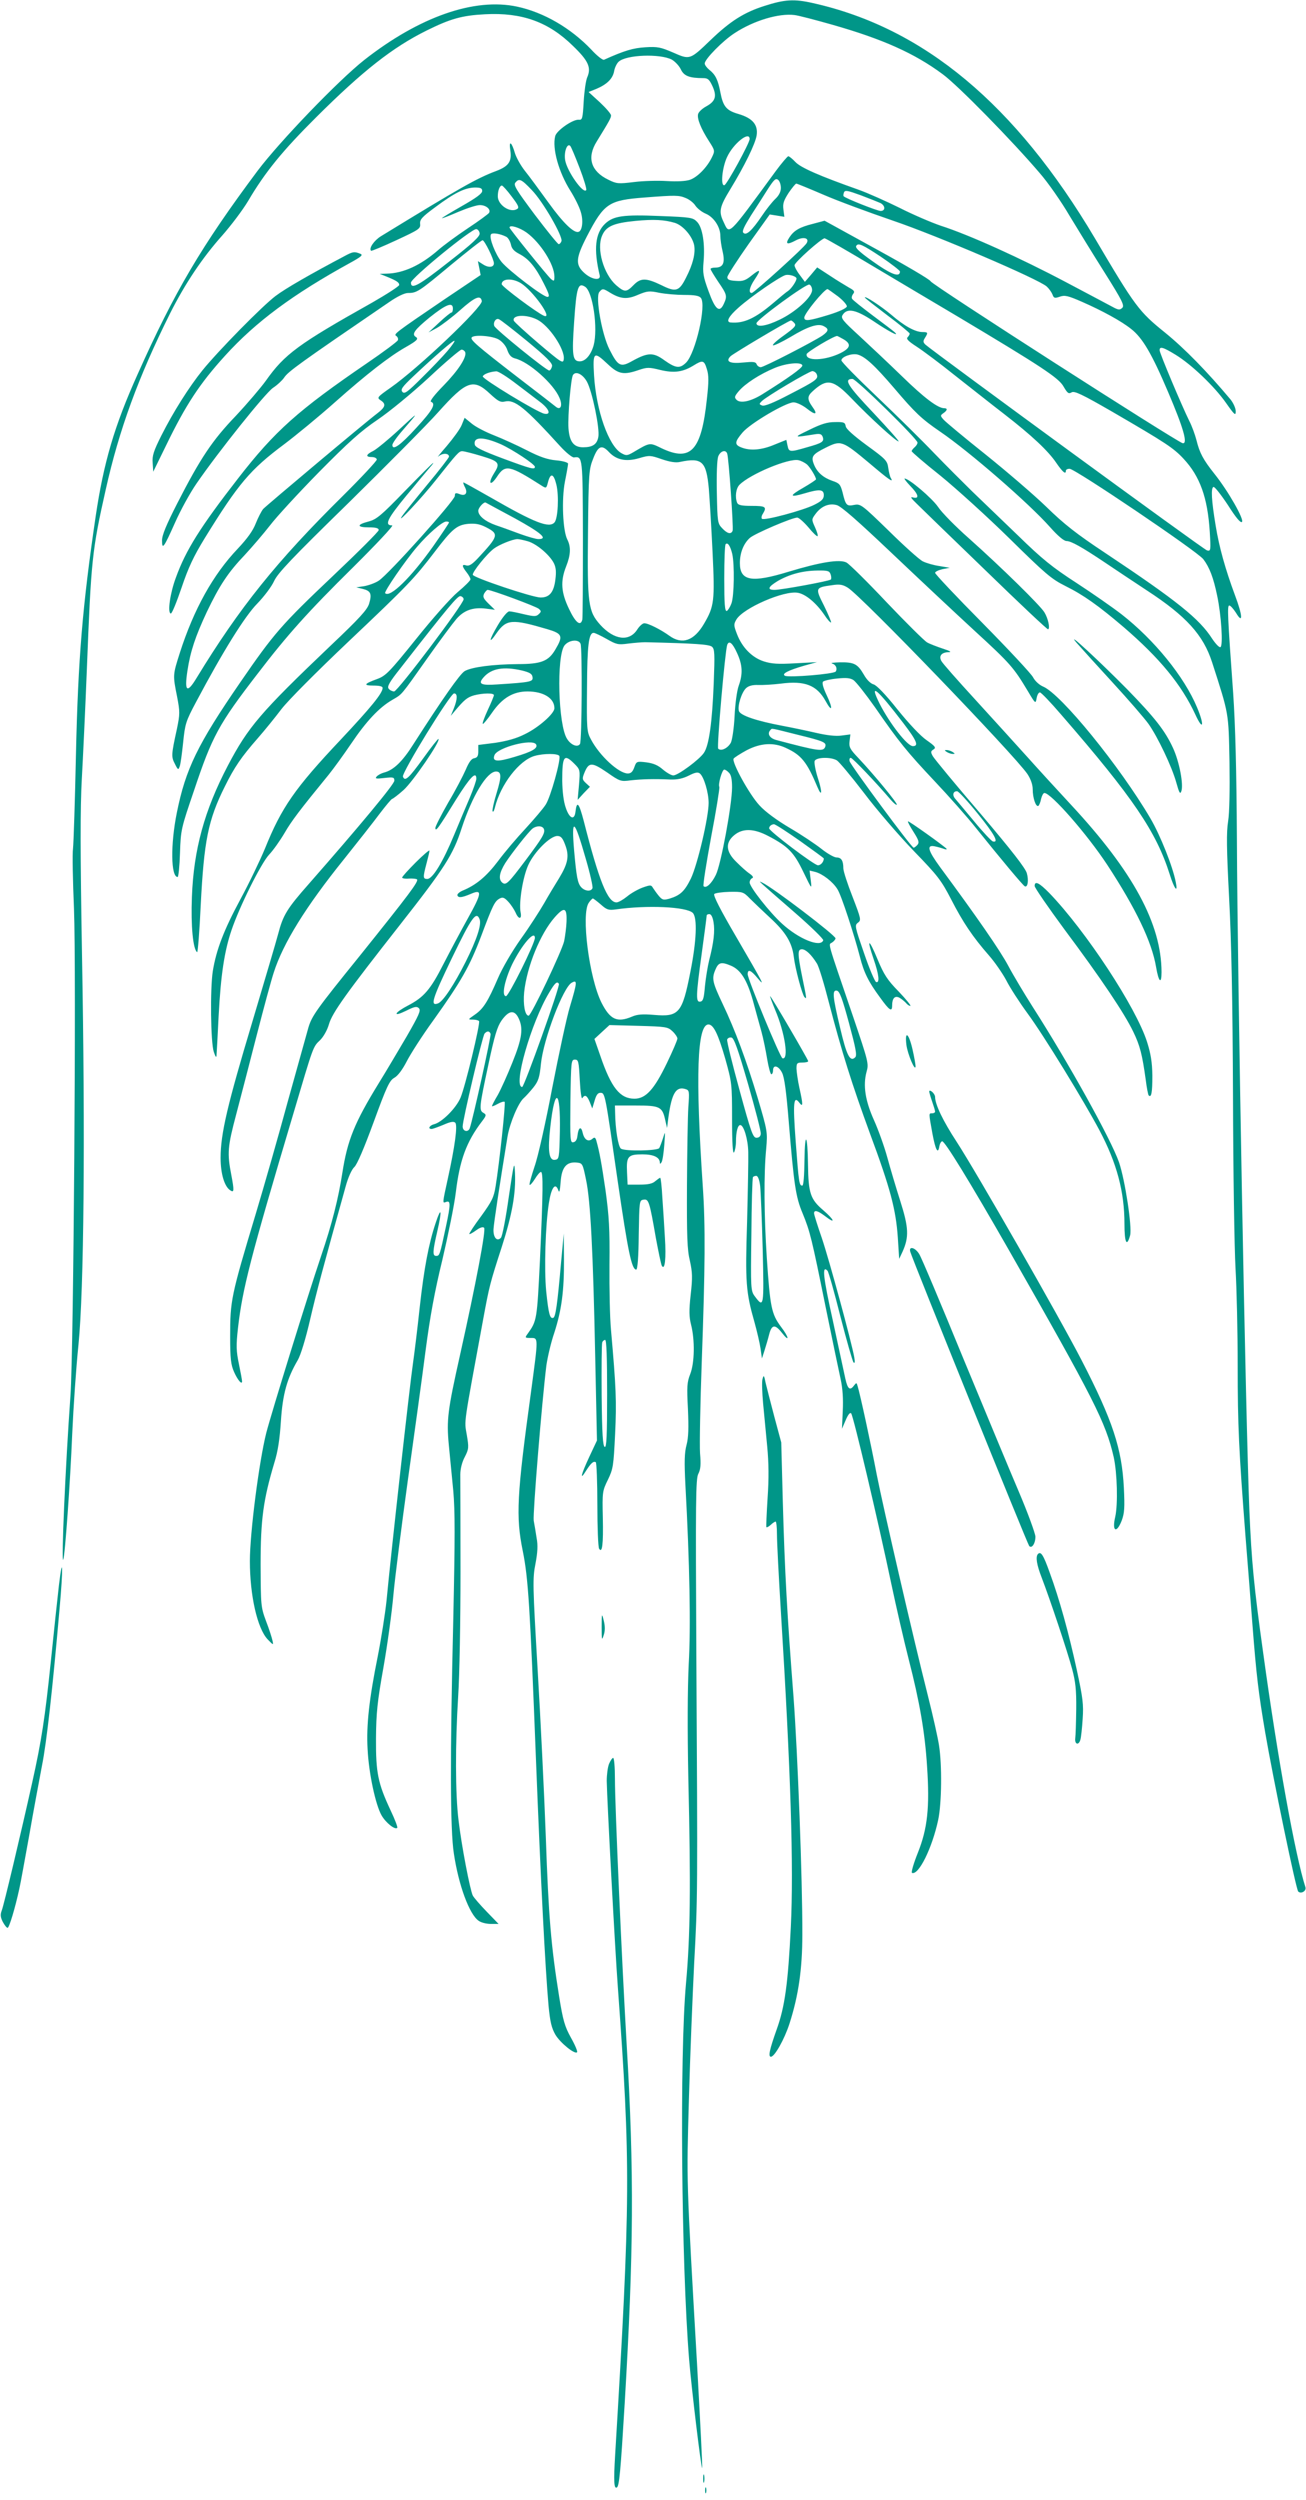 <?xml version="1.0" standalone="no"?>
<!DOCTYPE svg PUBLIC "-//W3C//DTD SVG 20010904//EN"
 "http://www.w3.org/TR/2001/REC-SVG-20010904/DTD/svg10.dtd">
<svg version="1.0" xmlns="http://www.w3.org/2000/svg"
 width="669pt" height="1280pt" viewBox="0 0 669 1280"
 preserveAspectRatio="xMidYMid meet">
<g transform="translate(0,1280) scale(0.1,-0.1)"
fill="#009688" stroke="none">
<path d="M3917 12770 c-105 -33 -176 -78 -277 -175 -106 -102 -106 -102 -192
-64 -63 27 -79 31 -142 27 -63 -4 -105 -16 -212 -64 -6 -3 -36 20 -65 52 -106
111 -244 191 -380 220 -219 47 -501 -52 -783 -273 -134 -106 -434 -418 -547
-568 -286 -383 -425 -618 -614 -1041 -119 -264 -174 -452 -215 -728 -67 -455
-90 -725 -101 -1221 -5 -236 -12 -452 -15 -479 -4 -27 -1 -166 5 -310 12 -304
-2 -2262 -18 -2491 -26 -362 -48 -867 -37 -840 9 19 36 399 46 645 6 135 20
340 32 455 28 283 35 1057 18 2000 -9 523 -9 749 -1 895 6 107 18 362 26 565
22 559 26 605 97 920 68 304 166 573 329 900 78 155 167 287 268 400 44 50
104 129 132 176 87 148 177 258 349 429 238 237 392 358 566 444 121 60 181
77 299 83 188 10 325 -39 450 -162 79 -76 95 -111 73 -161 -7 -16 -15 -72 -18
-124 -5 -87 -7 -95 -25 -93 -30 3 -114 -55 -121 -84 -16 -63 18 -185 78 -280
22 -35 46 -83 53 -108 14 -44 8 -96 -11 -102 -24 -8 -79 45 -154 149 -45 62
-99 136 -121 163 -22 28 -44 68 -51 90 -17 59 -32 69 -24 16 9 -57 -8 -82 -71
-106 -100 -37 -189 -88 -591 -334 -36 -22 -64 -63 -51 -75 2 -2 60 22 129 54
116 54 125 59 122 84 -2 22 9 35 80 87 98 73 150 98 201 99 29 0 37 -4 37 -18
0 -13 -32 -36 -104 -77 -58 -33 -104 -61 -102 -62 1 -2 39 13 83 32 45 19 94
35 111 35 32 0 58 -22 47 -40 -4 -6 -53 -42 -109 -79 -57 -38 -125 -88 -151
-111 -91 -79 -179 -119 -264 -121 l-36 -1 35 -14 c52 -21 65 -30 65 -43 0 -6
-63 -47 -140 -91 -376 -211 -447 -263 -543 -399 -26 -36 -95 -117 -154 -180
-121 -126 -181 -216 -300 -448 -56 -110 -78 -162 -78 -190 0 -50 9 -38 67 92
27 61 76 151 110 200 113 164 350 460 391 489 23 15 48 39 57 52 21 32 75 71
538 387 42 29 79 47 97 47 45 0 55 6 218 142 85 70 158 128 164 128 10 0 58
-97 58 -118 0 -21 -27 -24 -55 -6 l-27 17 7 -35 7 -36 -189 -127 c-250 -170
-258 -176 -243 -185 7 -5 11 -14 8 -22 -3 -7 -75 -61 -159 -118 -351 -240
-470 -345 -660 -590 -192 -247 -267 -366 -318 -507 -30 -80 -44 -182 -26 -184
6 -1 30 59 55 132 35 104 62 161 119 254 172 279 233 351 406 480 61 46 178
142 260 215 163 145 281 236 362 282 58 33 69 43 53 53 -23 14 -6 37 71 100
84 67 119 81 119 45 0 -11 -3 -20 -7 -20 -5 0 -33 -23 -63 -51 l-55 -51 43 23
c23 13 77 54 119 91 75 67 105 80 111 47 6 -30 -325 -344 -466 -443 -70 -49
-72 -52 -53 -65 30 -19 26 -35 -16 -67 -60 -45 -566 -470 -585 -490 -9 -11
-26 -44 -38 -74 -14 -37 -44 -78 -91 -128 -128 -134 -226 -311 -298 -535 -36
-113 -36 -113 -14 -223 15 -79 15 -89 -1 -167 -29 -132 -29 -142 -10 -178 15
-31 18 -32 24 -14 5 11 12 66 18 122 10 97 13 109 67 210 137 258 249 438 313
503 35 36 74 88 86 115 19 41 90 116 382 401 197 194 404 402 459 464 144 161
180 174 265 94 41 -38 54 -45 75 -40 51 13 104 -30 285 -229 30 -33 62 -58 70
-57 45 6 45 6 46 -415 0 -219 -1 -406 -3 -415 -9 -37 -35 -16 -68 54 -41 85
-45 142 -15 218 24 60 25 101 6 138 -23 45 -30 205 -12 297 9 44 16 85 16 91
0 6 -26 14 -60 17 -45 4 -84 17 -152 52 -51 26 -126 60 -167 76 -41 16 -92 42
-113 59 l-38 31 -15 -37 c-8 -20 -43 -68 -77 -108 -34 -39 -53 -63 -41 -52 21
18 53 16 53 -2 0 -5 -50 -70 -111 -143 -61 -74 -120 -147 -131 -164 -29 -45
105 99 173 185 112 141 120 150 137 150 9 0 53 -11 99 -25 92 -28 97 -36 62
-91 -31 -51 -17 -65 16 -16 43 66 63 62 232 -46 21 -13 22 -12 30 19 13 50 29
45 43 -12 14 -58 8 -172 -9 -193 -27 -32 -100 -4 -331 129 -72 41 -133 75
-136 75 -2 0 0 -9 6 -21 18 -32 6 -51 -25 -39 -21 8 -25 7 -25 -9 0 -23 -342
-404 -390 -434 -18 -12 -52 -24 -74 -28 l-41 -6 33 -8 c41 -10 48 -25 33 -75
-9 -31 -49 -75 -199 -217 -358 -341 -421 -415 -525 -613 -120 -229 -175 -430
-184 -672 -6 -149 6 -270 27 -283 3 -2 12 105 18 238 17 333 38 439 124 611
49 99 84 150 168 246 36 41 91 109 122 150 34 44 176 187 348 350 299 283 333
319 437 455 89 117 113 137 171 143 37 3 59 -1 91 -17 68 -35 66 -44 -41 -159
-29 -31 -45 -41 -59 -37 -24 8 -24 -3 1 -35 11 -14 20 -30 20 -36 0 -6 -29
-35 -65 -65 -36 -30 -130 -136 -214 -241 -136 -169 -155 -188 -198 -204 -69
-25 -74 -34 -20 -34 31 0 47 -4 47 -12 0 -27 -61 -101 -214 -264 -236 -250
-304 -348 -389 -559 -25 -60 -81 -177 -126 -260 -83 -154 -123 -256 -141 -367
-14 -91 -11 -364 5 -413 8 -24 13 -32 14 -20 1 11 6 103 11 205 11 208 29 329
66 438 40 119 150 340 192 386 22 23 57 73 80 112 36 62 77 116 225 297 26 32
78 104 116 160 77 114 143 185 211 224 52 31 39 15 182 217 62 88 128 176 146
197 39 45 85 61 151 53 l46 -6 -33 32 c-26 26 -30 34 -22 51 6 10 14 19 18 19
19 0 249 -85 262 -97 13 -11 13 -15 0 -27 -13 -13 -23 -13 -75 -1 -33 8 -67
15 -76 15 -10 0 -34 -29 -59 -71 -46 -77 -49 -103 -6 -40 50 71 79 73 259 20
78 -23 83 -35 42 -104 -35 -60 -72 -75 -192 -75 -127 -1 -237 -15 -273 -36
-25 -16 -111 -138 -263 -375 -56 -89 -102 -132 -149 -144 -15 -4 -32 -13 -39
-21 -9 -11 -2 -12 40 -7 46 5 51 4 51 -14 0 -18 -178 -232 -436 -526 -114
-129 -134 -162 -159 -258 -9 -35 -69 -237 -132 -449 -128 -426 -163 -574 -163
-698 0 -82 20 -149 51 -167 18 -12 19 0 4 79 -22 113 -19 145 25 311 22 83 69
265 105 405 36 140 75 284 87 320 48 151 165 339 360 581 68 85 150 189 182
232 32 42 61 77 65 77 3 0 30 20 58 45 47 42 191 251 179 262 -2 2 -37 -42
-77 -98 -76 -105 -95 -122 -105 -95 -7 19 243 426 262 426 18 0 18 -28 -1 -76
l-16 -39 21 25 c47 56 63 70 98 80 46 12 102 13 102 1 0 -5 -14 -39 -31 -75
-17 -37 -29 -69 -26 -72 2 -3 24 23 48 58 52 75 108 108 181 108 83 0 138 -35
138 -86 0 -27 -81 -99 -152 -133 -43 -22 -92 -35 -151 -44 l-87 -11 0 -33 c0
-24 -5 -32 -21 -35 -14 -2 -27 -20 -43 -58 -13 -30 -53 -107 -90 -169 -36 -63
-66 -122 -66 -130 1 -22 16 -1 107 147 71 113 103 147 103 105 0 -9 -15 -53
-34 -98 -19 -44 -55 -130 -80 -190 -57 -138 -110 -225 -137 -225 -23 0 -23 8
-4 80 8 30 15 59 15 65 0 5 -32 -22 -70 -60 -38 -38 -70 -73 -70 -78 0 -4 16
-7 35 -5 19 1 37 -1 41 -4 10 -10 -39 -75 -295 -394 -221 -273 -243 -305 -261
-364 -10 -36 -58 -207 -106 -380 -47 -173 -121 -432 -164 -575 -127 -422 -131
-443 -131 -628 0 -114 4 -145 20 -181 18 -41 41 -68 41 -48 0 6 -7 45 -16 88
-14 68 -15 94 -5 184 23 201 62 354 286 1106 101 341 98 334 135 369 17 17 36
50 45 81 17 59 88 158 363 508 231 294 273 360 317 496 54 165 129 290 176
290 28 0 29 -25 3 -110 -14 -45 -23 -87 -21 -93 3 -7 8 2 12 18 29 119 125
243 204 265 46 13 118 13 126 0 10 -16 -45 -213 -70 -250 -12 -19 -58 -73
-102 -121 -44 -47 -108 -122 -142 -168 -60 -79 -113 -123 -182 -151 -16 -7
-28 -18 -26 -24 5 -14 23 -12 70 8 58 25 56 4 -16 -125 -35 -63 -91 -168 -125
-234 -67 -132 -101 -171 -182 -213 -29 -15 -56 -33 -58 -40 -3 -8 15 -3 48 13
44 22 55 24 66 13 11 -11 0 -35 -62 -143 -42 -71 -106 -180 -144 -241 -124
-202 -160 -291 -186 -457 -21 -135 -53 -262 -109 -427 -70 -207 -254 -802
-281 -906 -37 -147 -84 -512 -84 -656 0 -176 38 -345 91 -401 30 -31 30 -31
25 -7 -3 14 -17 59 -33 100 -27 73 -27 80 -28 290 0 232 14 332 70 520 19 60
28 123 34 215 9 137 31 217 86 311 15 25 41 110 64 210 34 146 66 265 182 681
13 47 31 86 44 98 14 12 51 99 99 230 67 183 81 213 106 227 18 10 42 42 64
85 19 37 79 131 135 208 143 200 187 277 246 433 60 160 69 178 95 192 15 8
24 5 44 -17 14 -15 30 -40 37 -55 15 -36 33 -36 26 0 -10 50 11 181 39 243 31
68 112 149 149 149 18 0 27 -10 40 -45 22 -57 15 -95 -31 -171 -20 -32 -55
-90 -77 -129 -22 -38 -75 -121 -119 -182 -46 -65 -96 -151 -118 -203 -51 -118
-74 -155 -118 -185 -36 -25 -36 -25 -10 -25 15 0 29 -4 32 -8 7 -12 -71 -336
-95 -392 -23 -54 -95 -126 -136 -136 -23 -6 -33 -24 -12 -24 6 0 33 10 60 21
36 16 53 19 61 11 13 -13 -2 -123 -38 -286 -28 -128 -28 -127 -10 -120 25 10
25 -10 0 -127 -31 -145 -32 -149 -50 -149 -19 0 -18 23 6 126 25 108 21 131
-8 44 -36 -107 -60 -234 -82 -433 -11 -104 -27 -234 -35 -290 -15 -100 -113
-977 -135 -1212 -7 -66 -27 -194 -45 -285 -44 -218 -59 -353 -52 -475 6 -124
41 -287 72 -340 22 -38 69 -75 80 -63 3 3 -12 43 -34 89 -65 139 -76 192 -75
369 1 131 7 188 38 362 20 113 43 280 51 370 8 90 42 355 74 588 33 234 74
533 91 665 23 175 46 301 86 465 29 124 61 279 69 346 20 165 54 258 134 363
23 30 23 34 8 43 -24 13 -22 30 24 244 32 152 46 197 68 229 37 52 65 56 86
15 27 -53 20 -105 -30 -229 -25 -63 -59 -138 -75 -167 -17 -28 -30 -54 -30
-57 0 -3 13 2 29 11 16 9 32 14 36 11 6 -6 -27 -315 -46 -431 -9 -58 -19 -78
-74 -154 -36 -48 -63 -90 -61 -92 3 -2 18 7 35 19 20 15 35 19 41 13 10 -10
-41 -281 -123 -649 -64 -286 -70 -334 -58 -462 6 -59 16 -166 23 -236 9 -102
9 -239 0 -655 -17 -710 -16 -1081 3 -1202 24 -161 79 -311 127 -344 12 -9 40
-16 62 -16 l40 0 -61 63 c-33 34 -65 71 -71 82 -14 28 -58 257 -73 385 -17
135 -17 394 -2 635 7 108 12 385 12 640 0 248 -1 471 -1 496 0 29 9 64 23 90
21 41 21 49 10 114 -13 76 -18 36 84 590 32 173 35 185 95 370 53 165 73 274
68 380 -3 65 -5 57 -32 -125 -15 -107 -33 -200 -40 -207 -20 -22 -40 2 -38 44
2 33 32 231 72 475 12 70 56 174 84 197 9 8 31 32 48 53 26 33 32 51 39 122
13 126 114 392 158 415 29 16 28 3 -9 -121 -17 -55 -57 -243 -91 -417 -34
-179 -73 -354 -91 -404 -16 -49 -28 -90 -25 -93 3 -3 15 11 27 30 12 20 26 36
31 36 12 0 11 -99 -5 -451 -15 -306 -16 -312 -62 -376 -16 -22 -16 -23 15 -23
39 0 39 6 2 -270 -74 -539 -79 -644 -43 -821 28 -138 37 -285 67 -1054 25
-642 48 -1080 65 -1274 8 -82 15 -113 35 -148 25 -42 99 -102 111 -90 4 3 -10
37 -31 74 -32 58 -41 88 -61 213 -41 256 -54 407 -68 815 -8 220 -27 607 -42
859 -25 430 -26 465 -11 540 11 58 13 95 6 131 -4 28 -11 68 -15 90 -5 36 42
609 65 795 6 41 23 116 40 165 38 117 51 216 50 378 l-1 132 -14 -150 c-19
-216 -28 -278 -40 -282 -17 -6 -24 20 -36 136 -11 114 -4 341 14 453 12 77 32
105 47 67 6 -19 9 -11 13 40 5 75 30 104 82 99 30 -3 31 -5 48 -88 23 -108 36
-363 47 -905 l9 -430 -39 -83 c-43 -92 -51 -127 -17 -72 25 39 38 51 50 44 4
-3 8 -101 8 -217 0 -117 4 -218 9 -226 16 -25 22 21 19 160 -3 130 -2 136 26
193 27 56 29 70 37 235 8 167 5 236 -21 531 -6 63 -9 214 -8 335 2 183 -2 247
-20 380 -21 143 -31 198 -48 258 -5 14 -9 16 -20 6 -21 -17 -41 -4 -49 31 -8
37 -22 29 -27 -15 -2 -19 -9 -31 -21 -33 -16 -3 -17 10 -15 210 3 205 4 213
23 213 18 0 20 -8 25 -105 3 -59 9 -100 13 -92 13 20 24 14 38 -20 l13 -33 12
40 c8 28 16 40 29 40 25 0 24 2 90 -457 52 -357 71 -448 94 -448 7 0 12 64 13
178 3 174 3 177 25 180 26 4 30 -8 63 -198 13 -69 26 -132 30 -140 16 -28 23
39 16 144 -3 55 -9 147 -13 204 -3 56 -8 102 -11 102 -3 0 -14 -8 -25 -17 -14
-13 -36 -18 -80 -18 l-62 0 -3 63 c-4 82 5 92 79 92 57 0 89 -15 89 -43 0 -7
4 -6 9 3 5 8 11 49 14 90 5 69 5 72 -6 35 -7 -22 -16 -46 -20 -53 -10 -14
-174 -17 -196 -3 -14 9 -29 100 -30 184 l-1 37 108 0 c123 0 135 -6 150 -76
l9 -39 7 55 c17 123 39 160 88 144 19 -6 20 -11 14 -93 -3 -47 -6 -228 -7
-401 -1 -259 1 -328 15 -385 13 -60 14 -85 4 -174 -9 -81 -8 -114 2 -153 20
-79 18 -195 -4 -252 -17 -43 -18 -66 -12 -180 4 -96 3 -145 -7 -183 -11 -41
-12 -87 -6 -205 22 -403 28 -729 17 -918 -6 -128 -7 -329 -2 -585 13 -557 10
-808 -12 -1050 -33 -370 -24 -1429 16 -1925 12 -147 62 -561 67 -556 2 2 -10
239 -26 527 -56 974 -54 928 -42 1362 6 221 19 535 27 697 18 329 18 352 11
1590 -4 778 -3 889 10 914 12 23 14 48 9 105 -3 42 1 256 9 476 17 472 19 690
5 892 -38 564 -29 828 29 828 26 0 50 -50 86 -175 34 -122 35 -128 35 -310 0
-123 4 -180 10 -170 5 8 10 33 10 55 0 50 9 85 22 85 18 0 40 -74 41 -139 1
-36 -2 -196 -6 -356 -10 -311 -6 -361 38 -515 13 -47 27 -107 31 -135 l7 -50
13 40 c7 22 18 59 24 83 13 51 30 53 64 10 42 -54 39 -26 -4 30 -48 65 -55 99
-72 352 -14 215 -16 430 -3 560 7 84 7 88 -44 260 -57 189 -115 346 -179 480
-52 110 -57 129 -38 174 16 39 30 43 80 22 50 -21 82 -72 112 -176 14 -52 34
-124 44 -160 10 -36 23 -100 30 -143 7 -42 17 -77 21 -77 5 0 9 9 9 20 0 31
28 24 46 -12 12 -23 22 -97 35 -258 26 -314 35 -378 70 -461 39 -95 47 -129
118 -479 33 -162 68 -329 77 -370 11 -51 14 -103 11 -165 l-4 -90 19 44 c12
28 22 41 28 35 11 -11 138 -550 206 -874 25 -118 65 -292 89 -386 56 -218 83
-373 94 -549 14 -209 2 -317 -47 -440 -22 -55 -36 -102 -30 -104 34 -12 103
127 134 272 18 85 20 282 4 382 -6 39 -31 151 -56 250 -76 300 -231 973 -263
1136 -29 153 -86 416 -98 453 -5 18 -6 18 -18 3 -21 -29 -33 -19 -45 36 -6 28
-35 162 -64 297 -50 225 -56 285 -27 254 5 -5 35 -110 66 -234 32 -124 62
-229 67 -235 7 -7 8 2 4 26 -14 79 -129 501 -166 610 -22 63 -40 121 -40 127
0 19 19 14 56 -14 57 -44 49 -20 -9 30 -66 56 -76 88 -78 233 -2 156 -16 177
-18 26 -1 -84 -5 -133 -11 -133 -16 0 -18 11 -34 225 -15 202 -11 239 19 199
19 -25 19 -9 0 76 -8 36 -14 80 -15 98 0 29 3 32 30 32 17 0 30 3 30 7 0 8
-190 333 -195 333 -2 0 10 -32 26 -71 50 -117 71 -258 37 -247 -12 4 -178 405
-178 430 0 28 16 22 50 -19 42 -50 33 -33 -112 216 -76 130 -116 207 -109 214
5 5 40 10 78 11 67 1 71 0 104 -34 19 -19 67 -65 106 -101 78 -72 110 -125
119 -196 7 -61 43 -195 55 -208 12 -12 12 -12 -11 100 -25 123 -25 145 -2 145
19 0 48 -27 76 -72 10 -14 37 -103 61 -197 67 -257 119 -422 212 -676 104
-280 132 -387 142 -530 l7 -110 17 36 c34 75 32 124 -11 259 -22 69 -52 170
-67 225 -15 55 -46 141 -68 190 -45 100 -57 178 -38 248 12 41 9 52 -69 282
-139 408 -127 365 -107 380 9 6 17 16 17 21 -1 16 -321 260 -375 285 -23 11
-35 22 174 -160 78 -68 140 -129 138 -135 -13 -39 -125 6 -211 85 -64 58 -166
188 -166 211 0 9 6 19 13 22 8 3 4 11 -13 23 -14 9 -44 36 -67 59 -55 53 -59
99 -12 138 43 36 100 35 174 -4 102 -53 132 -84 180 -184 44 -91 44 -91 38
-42 l-6 49 29 -7 c38 -10 91 -51 114 -89 20 -31 85 -231 115 -346 20 -80 44
-128 103 -208 49 -68 62 -76 62 -40 0 36 14 51 37 39 11 -6 25 -18 33 -26 7
-9 17 -16 23 -16 6 0 -21 33 -59 73 -59 60 -76 87 -109 166 -45 109 -57 109
-20 1 28 -81 32 -124 13 -118 -7 3 -35 69 -62 148 -47 136 -49 143 -31 156 17
13 16 19 -28 133 -26 66 -47 131 -47 145 0 39 -10 56 -35 56 -12 0 -47 20 -76
43 -30 24 -103 73 -163 108 -69 41 -126 83 -156 116 -52 56 -143 222 -132 239
4 6 34 25 67 43 71 37 138 41 200 12 79 -36 108 -71 162 -200 24 -57 26 -26 2
47 -12 38 -19 77 -16 86 8 19 81 22 114 3 11 -7 74 -82 139 -167 64 -85 179
-218 254 -296 125 -129 141 -150 193 -250 59 -115 109 -190 194 -287 28 -32
67 -88 87 -125 19 -38 69 -115 110 -171 82 -111 289 -449 368 -598 89 -168
128 -314 128 -479 0 -97 12 -121 29 -59 11 42 -26 284 -57 375 -42 119 -258
508 -442 795 -42 66 -99 161 -125 210 -42 79 -162 252 -349 505 -63 86 -71
116 -28 107 15 -3 36 -9 47 -13 11 -4 17 -4 13 1 -16 17 -193 143 -197 140 -2
-3 11 -27 29 -55 26 -41 30 -53 20 -65 -7 -8 -16 -15 -20 -15 -11 0 -322 421
-328 443 -2 9 0 17 6 17 9 0 133 -130 205 -215 14 -16 28 -28 31 -25 5 6 -114
151 -196 238 -44 46 -50 57 -46 88 l4 34 -46 -6 c-29 -4 -74 1 -130 14 -47 11
-124 27 -172 36 -133 25 -216 53 -223 76 -8 26 14 96 37 117 13 12 34 17 61
16 23 -1 76 2 117 7 123 16 184 -8 229 -89 34 -62 39 -40 6 29 -19 40 -25 64
-19 70 5 5 38 13 72 16 46 5 67 3 84 -8 13 -9 62 -71 110 -139 123 -178 164
-228 306 -379 70 -74 166 -182 212 -240 123 -153 241 -295 250 -298 15 -6 20
31 10 67 -7 26 -77 116 -239 307 -127 148 -236 280 -243 293 -11 20 -11 25 4
34 14 9 9 16 -35 47 -31 21 -91 85 -150 158 -61 77 -107 124 -122 128 -15 4
-35 23 -50 50 -32 55 -50 64 -122 63 -32 -1 -51 -3 -41 -6 19 -5 29 -25 19
-41 -8 -13 -239 -32 -260 -22 -19 10 16 28 99 52 l65 18 -111 -6 c-90 -5 -121
-3 -162 10 -61 20 -111 72 -137 140 -17 44 -17 50 -3 74 35 59 245 150 315
137 40 -7 93 -51 135 -112 16 -25 32 -42 35 -40 2 3 -14 41 -36 86 -46 91 -46
93 42 105 38 6 54 3 80 -13 72 -45 855 -858 920 -954 17 -26 27 -54 27 -78 0
-44 16 -92 29 -85 4 3 11 19 14 36 4 16 11 30 17 30 34 0 218 -210 322 -368
146 -223 228 -393 250 -523 13 -77 28 -91 28 -26 -1 247 -145 514 -464 857
-64 69 -165 179 -224 245 -59 65 -179 198 -268 295 -88 96 -166 184 -172 196
-14 26 1 44 37 45 18 0 8 6 -29 18 -30 10 -67 24 -81 32 -14 8 -107 100 -206
204 -99 105 -192 197 -207 205 -35 18 -134 2 -296 -47 -189 -58 -250 -48 -250
44 0 53 19 100 51 129 25 22 216 104 243 104 8 0 34 -23 57 -50 23 -28 44 -48
47 -45 3 3 -3 23 -13 45 -18 40 -18 41 2 68 29 40 69 57 109 46 23 -6 107 -80
281 -245 136 -129 329 -310 428 -401 180 -165 198 -186 271 -308 38 -64 39
-64 44 -35 3 17 10 30 17 30 6 0 55 -51 109 -114 369 -425 487 -600 556 -818
23 -74 43 -99 31 -40 -15 79 -79 240 -130 327 -157 267 -458 637 -550 675 -19
8 -41 28 -51 47 -9 18 -126 143 -259 278 -134 135 -243 251 -243 257 0 6 17
14 38 19 l37 7 -53 9 c-29 4 -67 15 -85 24 -18 9 -96 79 -174 156 -138 134
-144 139 -177 133 -39 -8 -44 -3 -60 64 -11 41 -16 47 -52 59 -46 16 -78 43
-94 83 -17 41 -9 53 60 87 78 39 84 37 224 -80 99 -84 126 -103 109 -75 -4 6
-10 30 -13 52 -5 36 -12 44 -110 115 -69 51 -106 84 -108 98 -3 19 -9 22 -55
21 -40 0 -71 -10 -132 -40 -82 -40 -83 -40 26 -23 29 5 37 2 43 -12 9 -25 -1
-32 -80 -54 -89 -26 -93 -25 -100 9 l-6 29 -62 -25 c-64 -27 -123 -32 -168
-14 -37 14 -35 29 6 77 40 47 222 154 261 154 15 0 45 -14 67 -31 46 -37 59
-32 29 9 -27 38 -26 54 2 79 73 67 105 61 201 -39 93 -97 226 -218 239 -218 5
0 -53 65 -128 145 -134 141 -155 175 -108 175 19 0 333 -308 333 -326 0 -7 -7
-17 -15 -24 -8 -7 -15 -16 -15 -20 0 -4 66 -61 148 -126 81 -66 240 -210 353
-321 184 -181 214 -207 286 -243 93 -46 170 -101 298 -210 186 -160 297 -295
368 -448 40 -87 48 -57 9 36 -66 158 -219 346 -387 477 -44 34 -147 106 -230
160 -125 81 -176 122 -301 244 -83 80 -189 182 -235 226 -46 45 -133 132 -194
195 -60 63 -192 193 -292 288 -101 96 -183 179 -183 187 0 18 52 37 82 30 39
-10 88 -55 189 -173 107 -126 140 -157 235 -222 151 -103 457 -369 563 -489
40 -45 71 -71 84 -71 24 0 79 -31 197 -110 47 -32 144 -96 215 -143 201 -131
289 -228 334 -368 87 -270 84 -254 89 -509 2 -146 0 -261 -7 -305 -9 -55 -8
-140 5 -390 12 -228 18 -519 20 -1015 1 -382 7 -780 13 -885 6 -104 11 -327
11 -495 0 -312 6 -434 40 -875 11 -137 27 -338 35 -445 21 -272 32 -360 66
-560 41 -239 158 -803 169 -814 14 -14 43 2 37 22 -52 162 -143 664 -216 1197
-48 343 -60 472 -71 730 -19 461 -61 2701 -64 3440 -2 355 -8 581 -19 745 -29
400 -31 450 -20 450 6 0 21 -17 34 -37 37 -62 35 -16 -5 90 -49 132 -81 246
-99 357 -21 127 -25 192 -11 197 6 2 39 -40 74 -93 42 -66 65 -93 72 -86 12
12 -69 156 -141 246 -58 73 -76 107 -92 172 -7 27 -23 72 -37 99 -38 77 -152
347 -152 362 0 21 18 16 83 -24 80 -49 198 -161 258 -247 43 -61 49 -66 49
-42 0 16 -12 42 -26 60 -120 143 -235 261 -336 343 -134 108 -153 133 -360
484 -406 684 -875 1076 -1443 1203 -96 22 -146 19 -248 -14z m348 -97 c256
-73 420 -146 564 -253 78 -57 358 -343 496 -505 43 -49 112 -148 154 -220 43
-71 124 -203 181 -293 88 -140 101 -166 89 -178 -12 -11 -18 -11 -39 -1 -14 8
-125 66 -247 131 -232 123 -499 244 -643 290 -47 16 -141 56 -210 91 -69 34
-165 77 -213 94 -198 70 -294 112 -322 141 -16 17 -32 30 -37 30 -4 0 -34 -35
-65 -77 -250 -341 -235 -326 -267 -258 -25 52 -20 76 35 166 73 120 128 232
135 276 8 54 -21 88 -92 109 -63 18 -80 38 -94 112 -12 63 -25 90 -57 115 -12
10 -23 24 -23 32 0 22 93 117 154 156 98 64 226 102 306 92 19 -2 107 -25 195
-50z m-824 -178 c16 -9 37 -31 46 -49 16 -35 44 -46 116 -46 23 0 31 -7 47
-42 23 -51 15 -77 -33 -103 -20 -11 -38 -28 -41 -39 -6 -23 14 -74 56 -139 30
-47 31 -49 15 -82 -25 -52 -75 -103 -114 -116 -23 -7 -66 -9 -117 -6 -45 3
-120 1 -168 -5 -81 -10 -90 -9 -132 12 -89 43 -111 113 -59 196 64 104 73 120
73 133 0 8 -26 38 -57 67 l-58 53 40 16 c54 23 84 52 91 91 3 18 14 40 23 48
39 36 211 42 272 11z m399 -407 c0 -20 -116 -232 -129 -236 -21 -7 -12 89 13
143 32 70 116 137 116 93z m-871 -148 c22 -57 37 -108 34 -113 -14 -23 -98 95
-108 153 -7 41 10 89 26 73 5 -5 26 -56 48 -113z m1031 -102 c0 -20 -10 -39
-28 -56 -16 -15 -47 -54 -69 -87 -52 -77 -80 -102 -95 -87 -8 8 3 31 39 89 28
43 67 104 87 136 31 48 40 56 52 46 8 -6 14 -25 14 -41z m-1276 -11 c57 -58
161 -239 152 -262 -3 -8 -9 -15 -14 -15 -5 0 -59 67 -122 150 -94 126 -111
152 -100 165 19 23 30 19 84 -38z m1492 -23 c71 -31 233 -91 359 -134 229 -78
745 -299 787 -337 11 -10 24 -28 29 -40 7 -20 12 -21 38 -12 25 9 42 5 113
-26 105 -46 202 -99 252 -139 58 -45 106 -126 190 -324 79 -185 102 -267 74
-261 -30 7 -1287 813 -1291 829 -2 8 -126 81 -274 162 l-269 148 -60 -16 c-68
-17 -97 -34 -120 -69 -23 -35 -13 -40 32 -16 39 21 72 13 56 -14 -12 -22 -270
-255 -281 -255 -18 0 -12 29 14 68 35 52 31 58 -14 22 -32 -26 -46 -31 -82
-28 -34 2 -44 7 -43 20 1 9 50 85 109 169 l108 151 38 -6 37 -6 -5 38 c-4 30
2 46 27 85 18 26 35 47 39 47 4 0 65 -25 137 -56z m-1595 -10 c34 -45 40 -57
28 -64 -35 -22 -99 20 -99 65 0 30 10 55 21 55 4 0 27 -25 50 -56z m1890 -34
c25 -14 25 -40 0 -40 -17 0 -179 64 -189 75 -3 2 -2 11 1 19 5 14 18 11 87
-14 45 -17 90 -35 101 -40z m-998 26 c18 -7 41 -25 50 -40 10 -14 33 -32 52
-40 41 -17 75 -68 75 -113 0 -17 5 -54 12 -82 13 -58 2 -81 -38 -81 -13 0 -24
-3 -24 -7 0 -5 18 -34 40 -67 44 -64 46 -72 28 -111 -22 -49 -44 -31 -78 63
-28 76 -31 95 -26 152 8 91 -5 175 -33 204 -21 22 -31 24 -189 30 -189 8 -240
1 -283 -40 -50 -48 -59 -130 -27 -264 6 -28 -39 -22 -76 10 -50 44 -48 76 11
191 88 169 111 184 297 198 155 12 174 12 209 -3z m-56 -127 c42 -13 90 -69
99 -115 7 -41 -6 -96 -42 -166 -35 -70 -52 -75 -126 -38 -79 38 -106 38 -143
0 -36 -37 -46 -37 -89 0 -64 57 -101 185 -72 253 20 48 58 65 171 76 94 9 148
6 202 -10z m-759 -50 c71 -52 142 -164 142 -225 0 -24 -2 -25 -17 -13 -18 15
-213 257 -213 264 0 16 52 0 88 -26z m-241 -4 c2 -15 -36 -51 -157 -145 -156
-123 -195 -144 -195 -107 0 23 312 278 335 274 8 -1 16 -11 17 -22z m136 -17
c10 -5 20 -23 24 -39 4 -22 16 -35 43 -49 48 -25 83 -66 126 -152 28 -55 31
-68 18 -68 -22 0 -196 133 -234 178 -32 39 -66 125 -55 142 6 10 46 4 78 -12z
m1886 -155 c135 -80 329 -196 431 -256 422 -252 514 -312 538 -356 20 -34 26
-39 41 -30 14 9 51 -8 212 -101 270 -157 310 -183 362 -239 84 -90 123 -199
134 -373 6 -97 5 -101 -14 -96 -17 4 -1403 1018 -1443 1054 -12 12 -12 18 -2
34 17 27 16 30 -13 30 -37 0 -93 31 -160 89 -54 45 -135 98 -135 88 0 -3 52
-43 115 -91 63 -47 115 -90 115 -94 0 -4 -5 -13 -11 -19 -8 -8 5 -21 47 -48
31 -20 121 -87 198 -149 78 -61 190 -150 250 -196 142 -110 225 -188 267 -250
33 -48 49 -61 49 -40 0 6 9 10 19 10 28 0 656 -424 685 -463 32 -42 52 -95 71
-187 21 -99 31 -255 17 -263 -5 -4 -24 15 -42 42 -66 103 -179 194 -550 441
-145 96 -210 147 -300 235 -63 61 -203 181 -310 267 -107 85 -204 166 -215
178 -19 21 -19 23 -2 35 20 14 22 25 4 25 -33 0 -103 53 -217 164 -69 67 -168
160 -220 208 -82 75 -94 89 -84 105 23 38 69 28 158 -31 77 -52 134 -82 111
-59 -5 6 -56 44 -112 86 -56 42 -105 81 -108 87 -4 6 -1 17 5 25 10 12 6 18
-20 32 -17 10 -62 37 -98 61 l-66 43 -31 -37 -32 -37 -26 35 c-15 19 -27 42
-27 50 0 15 137 137 154 138 5 0 120 -66 255 -147z m34 52 c53 -36 97 -70 97
-75 0 -29 -36 -18 -108 30 -93 64 -123 90 -116 101 10 17 30 8 127 -56z m-433
-111 c0 -13 -25 -50 -41 -62 -10 -6 -46 -36 -81 -66 -90 -76 -148 -103 -215
-97 -26 2 -11 31 40 76 65 58 215 161 242 167 19 4 55 -7 55 -18z m-1413 -23
c62 -38 168 -187 120 -168 -33 13 -217 150 -217 162 0 29 53 32 97 6z m1493
-36 c0 -36 -85 -113 -167 -152 -68 -33 -118 -40 -118 -18 1 18 255 204 271
198 8 -3 14 -16 14 -28z m-1163 17 c40 -25 67 -213 44 -300 -14 -49 -42 -82
-71 -82 -37 0 -41 29 -29 202 12 177 20 203 56 180z m129 -31 c53 -32 87 -35
143 -10 46 19 57 21 108 10 31 -6 89 -11 128 -11 53 0 76 -4 85 -15 30 -36
-27 -282 -75 -331 -32 -32 -53 -30 -111 11 -57 42 -85 41 -165 -3 -60 -34 -73
-28 -117 59 -39 77 -73 269 -52 294 16 19 19 19 56 -4z m1166 -18 c27 -21 47
-44 46 -52 -2 -9 -38 -26 -93 -43 -102 -31 -125 -34 -125 -14 0 21 102 145
119 146 2 0 26 -17 53 -37z m-1541 -119 c61 -30 143 -152 137 -202 -3 -25 -9
-22 -127 78 -68 58 -126 111 -129 118 -10 30 63 34 119 6z m-50 -111 c97 -80
129 -112 127 -127 -2 -11 -8 -21 -14 -23 -11 -4 -276 211 -282 228 -7 19 8 41
23 35 9 -3 74 -54 146 -113z m1369 92 c10 -12 1 -22 -54 -62 -37 -26 -62 -49
-56 -51 6 -2 45 17 88 42 91 55 143 72 172 56 27 -14 25 -25 -7 -48 -46 -31
-300 -162 -316 -162 -8 0 -18 7 -21 15 -5 13 -17 14 -69 9 -69 -7 -92 5 -65
32 14 14 298 183 309 183 4 1 12 -6 19 -14z m-1514 -84 c19 -12 37 -34 43 -54
9 -25 20 -37 39 -42 71 -17 198 -130 228 -202 17 -39 6 -65 -18 -46 -7 6 -96
75 -198 153 -210 162 -241 190 -234 202 10 16 108 9 140 -11z m1765 2 c41 -24
36 -45 -16 -71 -80 -39 -180 -42 -173 -5 2 11 137 92 156 93 2 0 17 -8 33 -17z
m-2029 -60 c-22 -26 -81 -88 -130 -136 -75 -75 -90 -86 -101 -73 -10 12 -1 25
56 79 108 102 206 187 211 182 3 -2 -14 -26 -36 -52z m91 -6 c9 -25 -35 -93
-111 -171 -46 -47 -72 -80 -64 -83 26 -10 9 -42 -75 -133 -82 -90 -123 -119
-123 -88 0 8 23 41 52 74 88 101 86 101 -17 5 -55 -51 -115 -100 -132 -109
-39 -19 -42 -32 -8 -32 14 0 25 -6 25 -13 0 -7 -79 -92 -176 -188 -337 -333
-527 -569 -747 -930 -49 -81 -63 -70 -47 36 15 100 41 177 99 301 65 136 109
203 195 293 39 42 97 110 129 151 31 41 143 163 249 271 154 156 215 211 302
270 62 42 175 135 263 216 84 79 160 143 167 143 8 0 16 -6 19 -13z m731 -62
c54 -51 81 -56 159 -29 42 14 52 14 109 0 71 -17 116 -11 171 23 47 29 54 27
68 -19 10 -31 10 -65 0 -153 -28 -264 -82 -323 -232 -252 -62 30 -58 31 -146
-21 -30 -17 -35 -18 -60 -4 -65 37 -129 217 -140 398 -7 121 -2 126 71 57z
m996 -7 c-1 -12 -70 -62 -201 -144 -61 -39 -116 -51 -136 -31 -12 12 -11 18
11 44 33 39 109 88 184 119 62 26 142 32 142 12z m-1463 -95 c48 -36 105 -80
126 -96 42 -34 50 -62 15 -55 -36 7 -319 179 -315 191 4 12 38 24 69 26 10 1
57 -29 105 -66z m1537 50 c9 -23 -3 -32 -141 -103 -80 -42 -127 -61 -139 -56
-16 6 -16 8 -2 22 25 25 242 153 259 154 9 0 20 -8 23 -17z m-1177 -38 c27
-50 66 -239 58 -282 -7 -38 -29 -53 -78 -53 -48 0 -70 28 -75 98 -4 61 12 254
23 272 14 22 50 5 72 -35z m-440 -320 c61 -28 173 -102 173 -115 0 -16 -19
-11 -165 43 -104 39 -141 57 -143 71 -8 41 44 41 135 1z m553 -40 c38 -40 87
-50 153 -31 54 16 59 15 117 -5 41 -14 72 -19 93 -14 114 24 135 3 148 -137 4
-51 13 -196 19 -323 12 -252 9 -279 -44 -369 -51 -87 -112 -108 -177 -61 -43
31 -109 65 -129 64 -8 0 -24 -14 -35 -31 -41 -65 -119 -55 -190 23 -62 69 -67
107 -63 472 3 308 5 325 27 380 25 65 44 72 81 32z m605 -7 c8 -22 33 -380 28
-395 -8 -20 -27 -16 -54 13 -23 24 -24 32 -27 182 -2 93 1 168 7 185 11 28 38
37 46 15z m409 -56 c17 -16 46 -64 46 -76 0 -3 -29 -22 -65 -43 -74 -42 -72
-52 6 -29 77 23 99 21 99 -9 0 -19 -10 -30 -48 -49 -57 -29 -258 -83 -269 -72
-4 4 -2 16 5 26 21 35 14 40 -57 40 -54 0 -70 4 -75 16 -12 30 -6 74 12 92 55
55 252 137 302 126 14 -3 33 -13 44 -22z m-1496 -276 c134 -74 172 -106 120
-106 -13 0 -54 12 -93 26 -38 14 -95 35 -125 45 -54 19 -90 48 -90 74 0 16 29
47 38 42 4 -2 71 -39 150 -81z m-338 -21 c0 -3 -37 -59 -82 -123 -113 -159
-220 -264 -245 -239 -7 7 103 167 164 238 56 66 129 129 149 129 8 0 14 -2 14
-5z m403 -96 c44 -12 111 -68 134 -112 11 -22 13 -44 8 -84 -8 -66 -31 -93
-77 -92 -43 1 -341 101 -346 116 -4 13 72 108 109 135 27 20 94 47 119 48 8 0
32 -5 53 -11z m1048 -65 c12 -55 10 -213 -4 -253 -7 -19 -18 -36 -24 -39 -10
-3 -13 35 -13 166 0 93 3 172 7 176 11 11 24 -9 34 -50z m504 -105 c4 -11 4
-23 1 -26 -8 -8 -253 -53 -288 -53 -40 0 -34 15 17 46 60 34 126 52 202 53 54
1 62 -2 68 -20z m-1880 -127 c0 -24 -338 -472 -356 -472 -9 0 -22 6 -28 14 -9
11 3 33 62 107 244 313 292 370 306 367 9 -2 16 -9 16 -16z m732 -203 c51 -29
59 -31 111 -24 32 4 71 7 87 7 256 -6 327 -11 342 -23 14 -12 15 -34 9 -189
-8 -200 -24 -316 -50 -354 -22 -34 -133 -116 -157 -116 -10 0 -34 14 -53 30
-25 22 -48 32 -85 37 -50 6 -51 5 -62 -26 -8 -22 -17 -31 -33 -31 -46 0 -144
90 -188 173 -22 40 -23 51 -21 267 1 218 9 280 34 280 6 0 36 -14 66 -31z
m-133 -25 c9 -24 7 -497 -3 -513 -12 -19 -46 -6 -66 26 -46 69 -55 425 -13
479 23 28 72 33 82 8z m801 -46 c29 -62 31 -108 9 -169 -9 -25 -18 -92 -21
-154 -3 -62 -12 -122 -19 -137 -15 -28 -50 -46 -65 -31 -8 8 35 497 46 531 9
25 27 11 50 -40z m-1100 -91 c39 -10 51 -17 53 -34 3 -23 -7 -26 -180 -37 -85
-6 -101 2 -71 36 40 46 102 57 198 35z m1953 -270 c68 -89 80 -117 48 -117
-28 0 -118 115 -170 217 -57 114 -14 78 122 -100z m-545 -58 c139 -34 152 -40
144 -63 -10 -25 -34 -22 -249 35 -36 9 -50 33 -31 52 8 9 -3 11 136 -24z
m-1337 -50 c11 -19 -18 -37 -110 -64 -89 -27 -116 -25 -103 9 15 39 194 86
213 55z m196 -99 c30 -30 30 -32 24 -108 l-7 -77 31 34 32 33 -21 19 c-19 18
-19 23 -8 51 23 57 38 57 116 4 67 -47 71 -48 123 -41 55 6 118 8 203 4 35 -1
63 5 93 20 33 17 47 19 57 11 21 -17 45 -98 45 -151 0 -73 -57 -316 -91 -387
-32 -65 -54 -86 -110 -103 -30 -8 -36 -7 -54 14 -11 13 -24 32 -30 41 -9 16
-13 16 -53 2 -24 -9 -60 -29 -80 -46 -20 -16 -44 -30 -54 -30 -45 0 -89 108
-168 418 -24 91 -35 105 -42 47 -5 -47 -31 -37 -50 20 -11 31 -17 82 -18 137
0 128 9 141 62 88z m792 -46 c11 -10 16 -34 16 -75 0 -88 -57 -396 -83 -448
-22 -45 -50 -71 -63 -58 -4 4 14 117 39 253 26 135 44 250 42 255 -8 12 14 89
25 89 5 0 16 -7 24 -16z m1274 -209 c86 -106 111 -151 78 -143 -7 2 -51 48
-96 103 -46 55 -90 108 -98 117 -15 18 -9 38 11 37 7 0 54 -51 105 -114z
m-909 -141 c66 -47 121 -87 121 -89 0 -17 -15 -35 -30 -35 -19 0 -250 175
-250 189 0 11 12 21 25 21 7 0 67 -39 134 -86z m-1313 62 c8 -20 -7 -45 -94
-161 -88 -117 -100 -129 -119 -114 -21 18 -15 51 15 100 34 52 118 159 140
177 21 16 51 15 58 -2z m215 -154 c22 -75 37 -143 34 -149 -7 -19 -39 -16 -58
5 -18 20 -24 52 -36 187 -15 176 1 164 60 -43z m77 -233 c30 -27 40 -30 76
-25 160 23 363 14 395 -18 24 -25 19 -145 -13 -304 -41 -209 -58 -229 -185
-218 -59 5 -87 3 -114 -9 -76 -32 -112 -15 -156 72 -63 126 -105 454 -65 511
8 12 18 22 21 22 3 0 21 -14 41 -31z m-176 -89 c-1 -28 -7 -72 -12 -98 -12
-52 -169 -382 -182 -382 -19 0 -29 57 -23 120 14 132 83 300 156 383 50 57 64
51 61 -23z m753 -1 c8 -45 1 -105 -22 -194 -8 -33 -18 -94 -22 -135 -5 -60 -9
-75 -23 -78 -24 -5 -24 25 7 249 14 101 25 187 25 192 0 4 6 7 14 7 9 0 17
-16 21 -41z m-1198 14 c10 -27 -14 -102 -72 -218 -58 -115 -115 -202 -141
-212 -42 -16 -30 22 70 230 103 213 126 245 143 200z m283 -95 c0 -28 -134
-298 -148 -298 -24 0 -7 82 32 164 49 99 116 177 116 134z m123 -235 c7 -12
-178 -528 -188 -528 -49 0 46 330 138 483 30 51 41 60 50 45z m1486 -201 c34
-126 42 -165 32 -175 -26 -26 -44 8 -77 149 -39 163 -42 197 -17 192 14 -2 28
-41 62 -166z m-904 -42 c14 -13 25 -30 25 -37 0 -8 -24 -64 -54 -126 -65 -135
-108 -182 -166 -182 -74 0 -119 56 -175 220 l-30 86 39 36 38 35 149 -4 c140
-4 150 -5 174 -28z m-932 -13 c4 -10 -92 -444 -107 -484 -9 -22 -36 -15 -36
10 0 33 101 460 112 475 13 15 25 15 31 -1z m1319 -257 c37 -129 67 -244 65
-255 -1 -13 -9 -20 -22 -20 -18 0 -28 29 -87 245 -37 135 -66 251 -63 258 3 8
13 12 22 10 13 -2 33 -58 85 -238z m-964 -242 c-3 -139 -4 -143 -25 -146 -31
-5 -38 46 -24 168 23 208 53 195 49 -22z m1026 -280 c3 -29 9 -176 13 -327 7
-294 6 -300 -41 -237 -20 27 -21 38 -17 314 1 158 5 290 8 295 2 4 10 7 17 7
8 0 16 -19 20 -52z m-784 -1064 c0 -216 -3 -275 -12 -272 -10 4 -14 67 -16
264 -1 142 0 264 3 271 2 7 9 13 15 13 7 0 10 -93 10 -276z"/>
<path d="M1765 11489 c-174 -92 -303 -166 -353 -204 -68 -51 -293 -280 -375
-381 -69 -86 -149 -212 -211 -335 -39 -78 -47 -102 -44 -139 l3 -45 66 135
c101 208 172 316 302 459 157 173 347 314 642 476 58 32 66 40 50 46 -30 12
-37 11 -80 -12z"/>
<path d="M2074 10286 c-122 -126 -145 -145 -186 -156 -62 -16 -61 -30 2 -30
36 0 50 -4 50 -14 0 -7 -106 -113 -235 -235 -264 -250 -302 -294 -474 -544
-219 -318 -280 -444 -325 -667 -33 -163 -31 -330 4 -330 4 0 10 55 12 123 4
119 6 127 72 320 93 278 126 339 325 597 153 200 259 318 490 546 119 118 209
214 200 214 -42 0 -25 34 73 153 55 67 110 132 121 145 11 12 18 22 16 22 -3
0 -68 -65 -145 -144z"/>
<path d="M4663 10312 c42 -43 48 -67 15 -59 -17 5 -13 -2 18 -32 21 -21 180
-175 353 -342 172 -167 316 -303 320 -301 11 5 0 56 -19 87 -23 37 -222 232
-387 379 -68 60 -139 132 -158 161 -32 46 -149 145 -171 145 -4 0 9 -17 29
-38z"/>
<path d="M5514 9510 c22 -25 105 -117 186 -205 81 -88 163 -183 183 -211 47
-66 121 -221 143 -302 14 -50 19 -60 25 -44 13 34 -10 153 -42 222 -41 89 -92
154 -233 299 -139 141 -323 312 -262 241z"/>
<path d="M4850 8950 c8 -5 22 -10 30 -10 13 0 13 1 0 10 -8 5 -22 10 -30 10
-13 0 -13 -1 0 -10z"/>
<path d="M5300 8264 c0 -9 69 -109 153 -223 189 -253 308 -431 352 -523 35
-72 46 -117 64 -246 5 -41 12 -76 15 -80 14 -14 19 14 19 101 -1 69 -8 112
-27 172 -56 177 -314 569 -501 763 -52 53 -75 64 -75 36z"/>
<path d="M4643 7451 c6 -48 46 -142 47 -110 0 9 -7 49 -16 88 -19 82 -40 97
-31 22z"/>
<path d="M4760 7212 c0 -5 7 -29 15 -52 8 -23 15 -46 15 -51 0 -5 -7 -9 -15
-9 -18 0 -18 4 1 -102 16 -86 29 -111 36 -66 2 12 8 23 14 25 12 4 140 -204
342 -557 438 -768 496 -882 537 -1060 18 -82 22 -240 8 -305 -18 -75 6 -89 33
-20 14 38 16 66 11 168 -10 200 -57 344 -216 652 -114 221 -540 965 -641 1120
-70 107 -110 191 -110 229 0 8 -7 19 -15 26 -8 7 -15 8 -15 2z"/>
<path d="M4663 6391 c9 -34 600 -1496 609 -1506 13 -15 32 12 32 48 -1 17 -39
122 -86 232 -47 110 -176 421 -288 691 -111 271 -210 506 -221 523 -21 35 -55
43 -46 12z"/>
<path d="M3906 5740 c-4 -14 -2 -70 3 -125 5 -55 15 -154 21 -220 8 -84 9
-164 2 -265 -5 -80 -8 -147 -6 -149 2 -2 12 3 22 12 10 10 22 17 25 17 4 0 7
-30 7 -67 0 -38 9 -214 20 -393 51 -821 66 -1310 51 -1615 -14 -290 -31 -410
-72 -524 -37 -104 -45 -141 -30 -141 19 0 69 89 95 169 46 143 66 279 66 456
1 281 -24 930 -45 1215 -33 426 -45 640 -55 1000 l-8 305 -35 130 c-19 72 -39
150 -45 175 -8 40 -10 42 -16 20z"/>
<path d="M5317 4844 c-13 -14 -7 -54 19 -121 42 -109 133 -381 156 -468 17
-64 22 -105 21 -205 -1 -69 -3 -136 -5 -149 -4 -31 17 -39 26 -9 4 13 9 61 12
108 5 74 1 107 -30 250 -41 189 -89 363 -139 499 -32 90 -45 110 -60 95z"/>
<path d="M302 4685 c-7 -60 -26 -238 -42 -395 -30 -288 -47 -400 -95 -616 -59
-265 -146 -631 -156 -655 -8 -21 -7 -34 5 -58 9 -17 20 -31 25 -31 8 0 38 99
60 200 6 25 28 149 51 275 22 127 52 286 65 355 24 119 54 390 90 802 19 211
17 290 -3 123z"/>
<path d="M3082 4470 c0 -66 1 -71 10 -43 8 23 8 46 1 75 -10 41 -11 40 -11
-32z"/>
<path d="M3120 3770 c-7 -17 -12 -57 -12 -88 2 -106 42 -855 57 -1057 66 -910
65 -1082 -14 -2395 -8 -134 -6 -174 9 -165 12 7 19 80 40 430 46 776 49 1181
10 1840 -25 431 -60 1217 -60 1358 0 59 -4 107 -9 107 -5 0 -14 -14 -21 -30z"/>
<path d="M3602 110 c0 -19 2 -27 5 -17 2 9 2 25 0 35 -3 9 -5 1 -5 -18z"/>
<path d="M3612 50 c0 -14 2 -19 5 -12 2 6 2 18 0 25 -3 6 -5 1 -5 -13z"/>
</g>
</svg>

